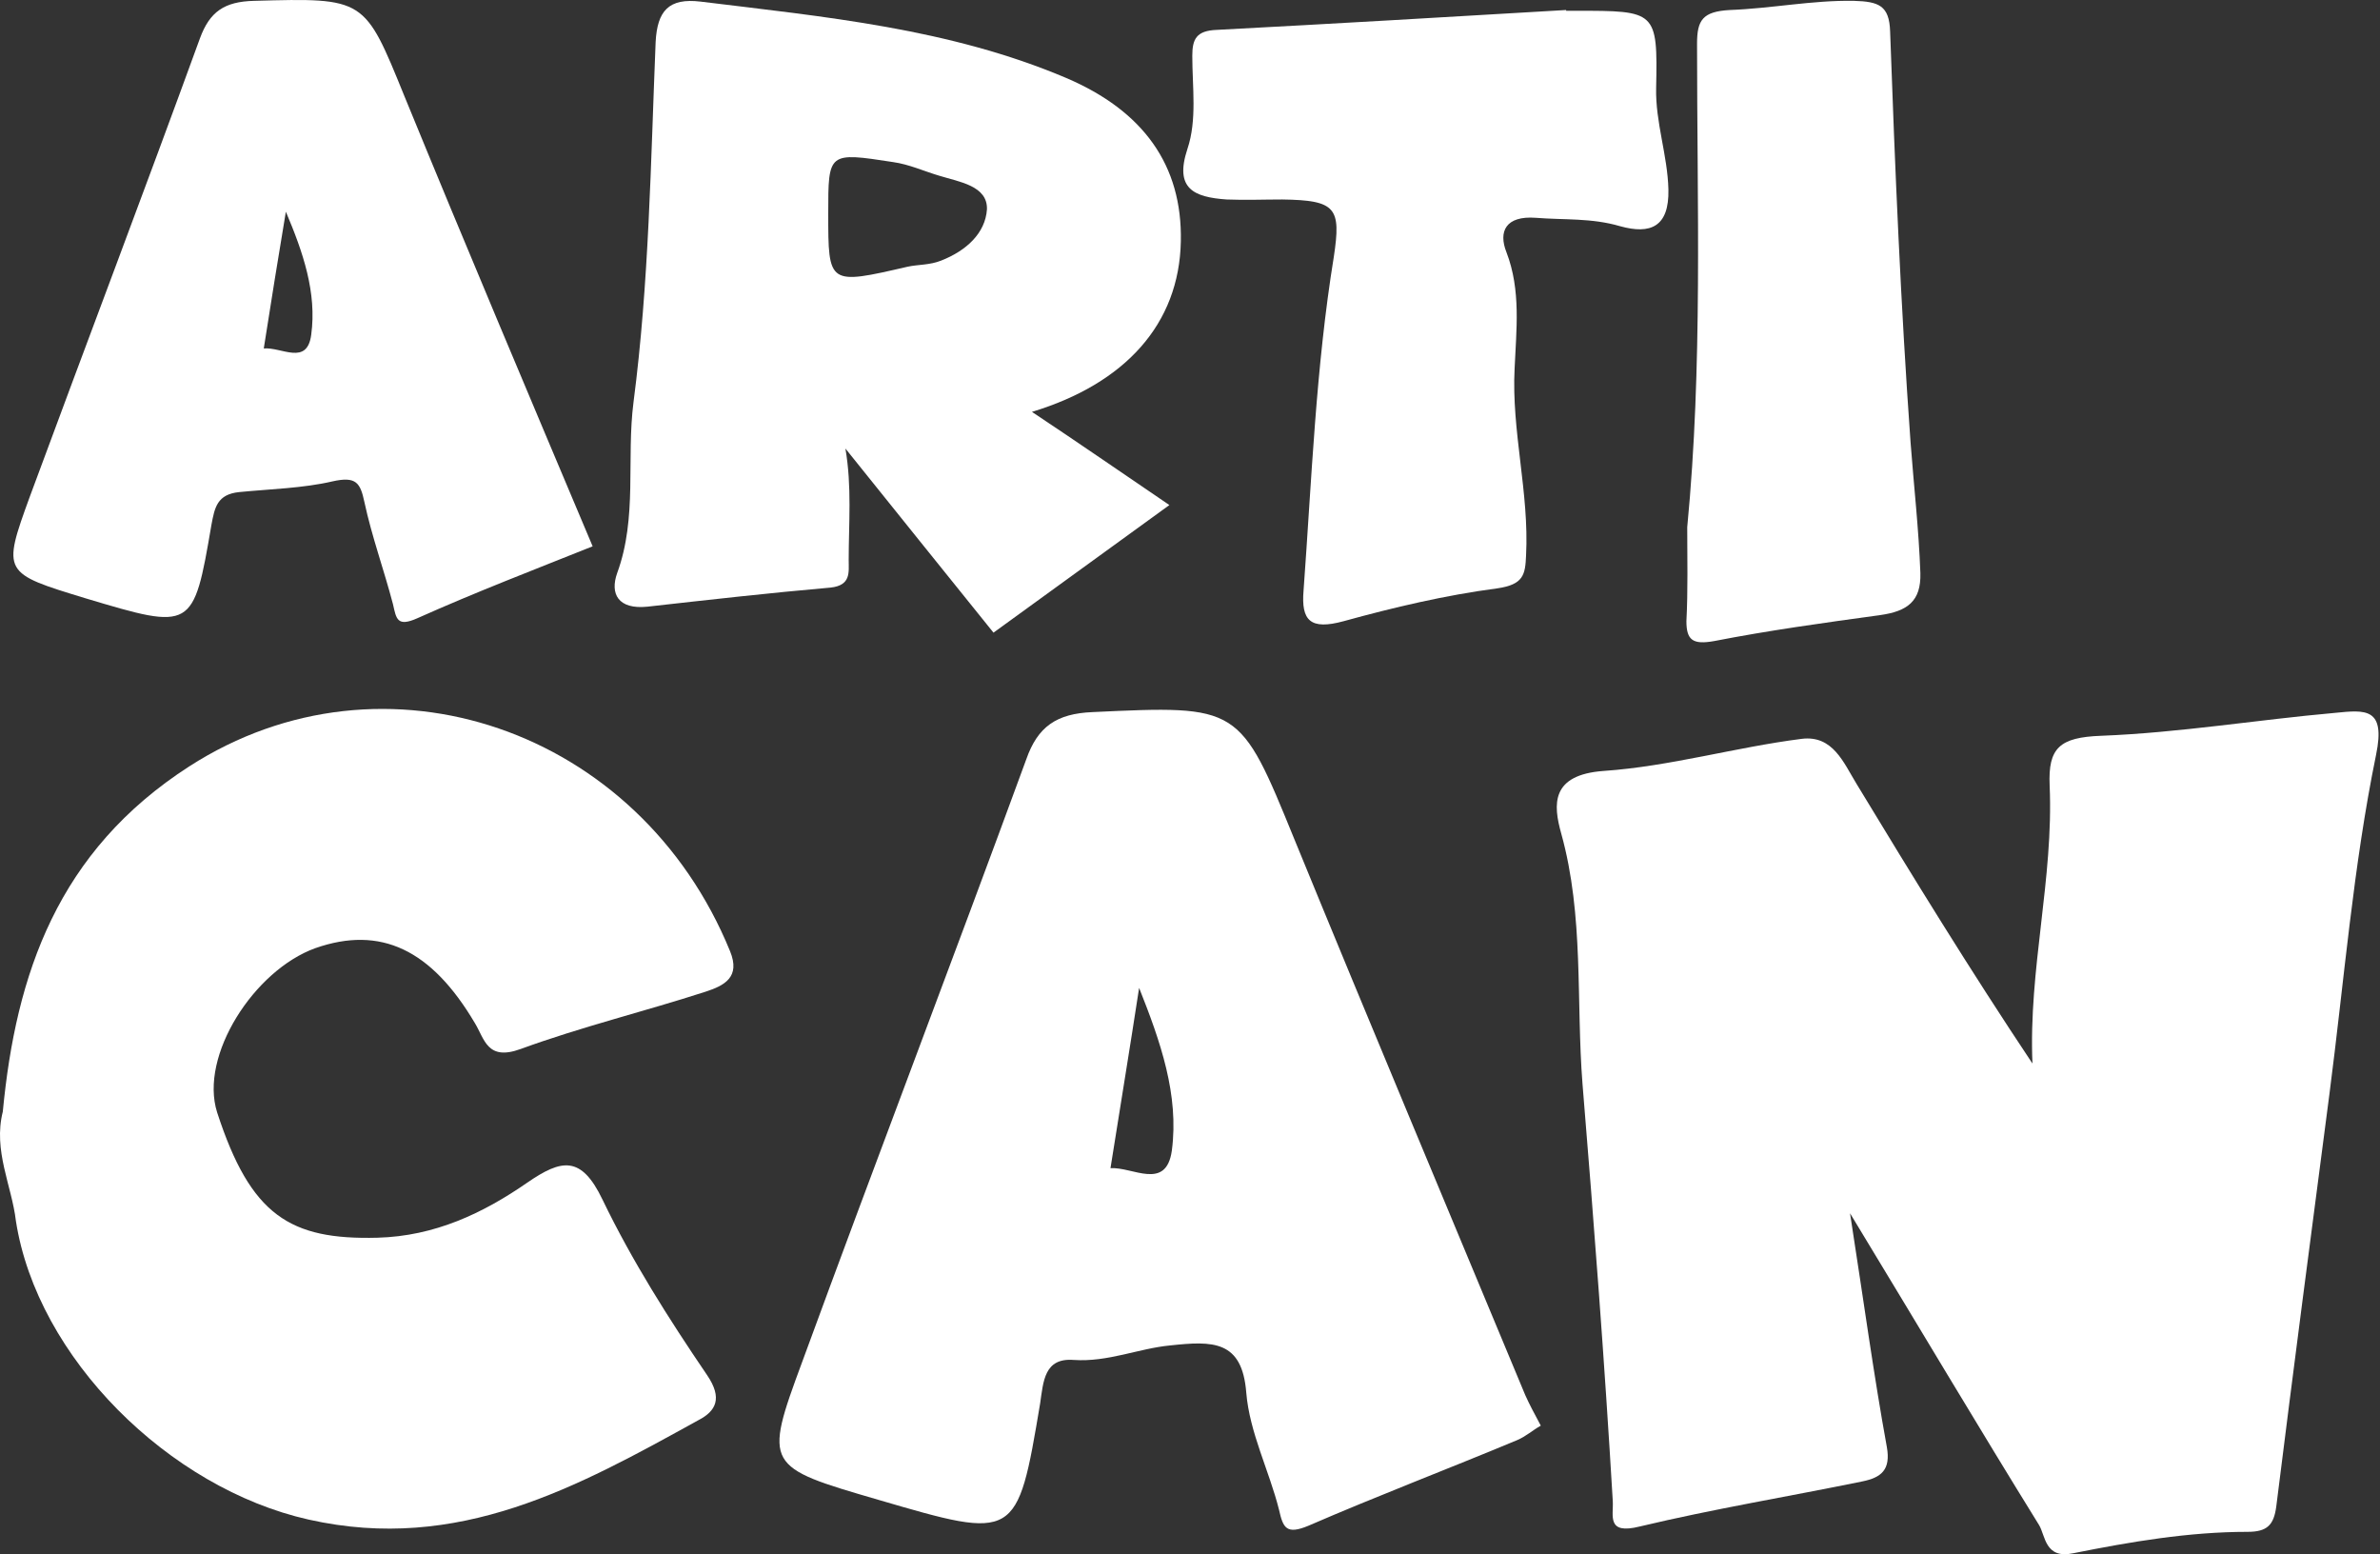 <svg width="363" height="237" viewBox="0 0 363 237" fill="none" xmlns="http://www.w3.org/2000/svg">
<rect x="0" y="0" width="363" height="237" fill="#333333" stroke="none"/>
<path d="M257.338 80.395C259.708 55.814 258.835 31.233 258.835 6.653C258.835 3.042 259.708 1.76 263.826 1.527C270.189 1.294 276.428 0.013 282.792 0.129C286.535 0.246 288.157 0.828 288.282 4.789C289.03 25.758 289.904 46.611 291.401 67.464C291.9 74.104 292.649 80.628 292.898 87.385C293.023 91.695 290.902 93.209 286.784 93.792C278.3 94.957 269.815 96.122 261.455 97.753C258.211 98.335 257.213 97.636 257.213 94.724C257.462 89.947 257.338 85.171 257.338 80.395Z" fill="white"/>
<path d="M238.871 1.643C239.37 1.643 239.87 1.643 240.369 1.643C252.597 1.643 252.846 1.643 252.596 13.41C252.472 18.652 254.343 23.661 254.468 28.904C254.593 34.612 251.723 35.777 247.106 34.495C242.739 33.214 238.622 33.563 234.255 33.214C229.638 32.864 228.515 35.311 229.763 38.456C232.009 44.281 231.26 50.339 231.011 56.163C230.511 65.716 233.257 75.152 232.757 84.705C232.633 87.617 232.383 89.132 228.39 89.714C220.405 90.763 212.544 92.627 204.933 94.724C199.817 96.122 198.444 94.607 198.819 90.064C200.067 73.055 200.69 56.047 203.436 39.155C204.558 31.699 203.81 30.534 195.575 30.418C192.705 30.418 189.96 30.534 187.09 30.418C182.099 30.068 179.105 28.787 181.101 22.729C182.598 18.302 181.85 13.293 181.85 8.517C181.85 5.954 182.473 4.672 185.593 4.556C203.311 3.624 221.153 2.575 238.871 1.527V1.643Z" fill="white"/>
<path d="M232.632 212.734C220.904 184.542 209.05 156.35 197.446 128.041C189.086 107.538 189.086 107.538 166.627 108.587C161.137 108.82 158.267 110.8 156.52 115.809C145.29 146.448 133.562 177.086 122.332 207.725C116.468 223.568 116.717 223.685 133.936 228.694C155.023 234.868 155.148 234.868 158.641 214.015C159.14 210.637 159.265 207.026 163.757 207.375C168.998 207.725 173.614 205.628 178.48 205.162C184.969 204.463 189.461 204.346 190.084 212.384C190.583 218.442 193.578 224.267 195.075 230.208C195.699 233.004 196.198 234.053 199.567 232.655C210.048 228.111 220.779 224.034 231.385 219.607C232.757 219.025 233.755 218.093 235.003 217.394C234.005 215.53 233.256 214.132 232.632 212.734ZM178.73 175.455C177.857 181.63 172.741 177.902 169.372 178.135C170.869 168.699 172.366 159.612 173.739 150.642C176.983 158.796 179.853 166.951 178.73 175.455Z" fill="white"/>
<path d="M61.692 14.691C55.578 -0.337 55.703 -0.337 38.734 0.129C34.242 0.246 31.996 1.76 30.499 5.837C22.014 29.137 13.155 52.436 4.546 75.735C0.303 87.384 0.428 87.384 13.03 91.229C29.376 96.122 29.5 96.122 32.245 80.045C32.745 77.366 33.119 75.385 36.488 75.036C41.229 74.57 46.22 74.453 50.712 73.405C54.331 72.589 54.954 73.638 55.578 76.55C56.701 81.793 58.573 86.918 59.945 92.161C60.444 94.374 60.569 95.656 63.689 94.258C72.548 90.297 81.656 86.802 90.39 83.307C80.658 60.241 71.05 37.524 61.692 14.691ZM47.468 51.038C46.844 55.814 42.976 52.902 40.231 53.135C41.354 45.912 42.477 39.039 43.6 32.282C46.22 38.456 48.341 44.63 47.468 51.038Z" fill="white"/>
<path d="M0.427 169.514C2.424 148.545 8.787 129.789 28.876 116.858C58.572 97.752 97.502 111.15 111.351 145.05C112.974 149.011 110.478 150.292 107.608 151.224C98.25 154.253 88.643 156.583 79.409 159.961C74.293 161.825 73.919 158.447 72.422 156C65.809 144.817 58.073 141.089 48.091 144.584C38.733 147.962 30.373 161.01 33.118 169.63C38.234 185.357 44.223 189.085 57.574 188.736C66.308 188.503 73.67 185.008 80.407 180.348C85.648 176.737 88.643 176.154 91.887 182.911C96.379 192.231 101.993 201.084 107.858 209.705C110.229 213.2 109.23 215.18 106.485 216.578C88.144 226.713 69.927 236.848 47.093 231.723C25.756 226.946 5.668 207.026 2.424 186.173C1.8 180.814 -1.07 175.455 0.427 169.514Z" fill="white"/>
<path d="M180.102 36.825C180.351 25.176 174.362 16.905 162.633 11.895C144.791 4.323 125.825 2.576 106.859 0.246C101.993 -0.337 100.246 1.644 99.997 6.42C99.248 24.71 98.998 43.116 96.628 61.29C95.505 70.027 97.251 78.88 94.132 87.385C93.009 90.53 94.257 92.977 98.749 92.51C108.107 91.462 117.34 90.414 126.698 89.598C129.818 89.249 129.443 87.268 129.443 85.404C129.443 79.812 129.942 74.221 128.944 68.396C136.431 77.716 143.917 87.035 151.528 96.471C160.512 89.948 169.371 83.54 178.355 77.016C171.492 72.357 164.754 67.697 157.393 62.804C171.617 58.494 179.852 49.407 180.102 36.825ZM143.543 39.738C141.796 40.437 140.049 40.32 138.427 40.67C126.324 43.466 126.324 43.466 126.324 32.515C126.324 23.195 126.324 23.195 136.181 24.71C138.677 25.059 140.923 26.108 143.293 26.807C146.288 27.739 150.655 28.321 150.53 31.933C150.281 35.544 147.411 38.223 143.543 39.738Z" fill="white"/>
<path d="M282.169 185.008C284.29 198.638 285.787 209.705 287.784 220.656C288.407 224.151 286.91 225.316 284.04 225.898C272.686 228.228 261.331 230.092 250.102 232.771C244.986 234.053 246.109 231.141 245.984 228.927C244.736 207.725 243.114 186.523 241.368 165.32C240.369 152.622 241.617 139.691 238.123 127.11C236.876 122.683 236.501 118.14 244.612 117.557C254.718 116.858 264.7 113.946 274.807 112.664C279.548 112.082 281.17 116.276 283.167 119.538C291.776 133.75 300.51 147.963 309.993 162.175C309.369 147.846 313.237 133.983 312.614 119.771C312.364 114.062 314.111 112.431 320.474 112.198C332.453 111.732 344.306 109.752 356.16 108.703C360.776 108.237 363.896 107.888 362.398 115.111C358.905 132.119 357.532 149.593 355.286 166.835C352.541 187.804 349.796 208.773 347.176 229.743C346.802 232.538 345.803 233.587 342.809 233.587C333.825 233.587 324.966 235.101 316.232 236.849C311.865 237.781 311.99 234.169 310.991 232.538C301.758 217.627 292.774 202.483 282.169 185.008Z" fill="white"/>
</svg>
